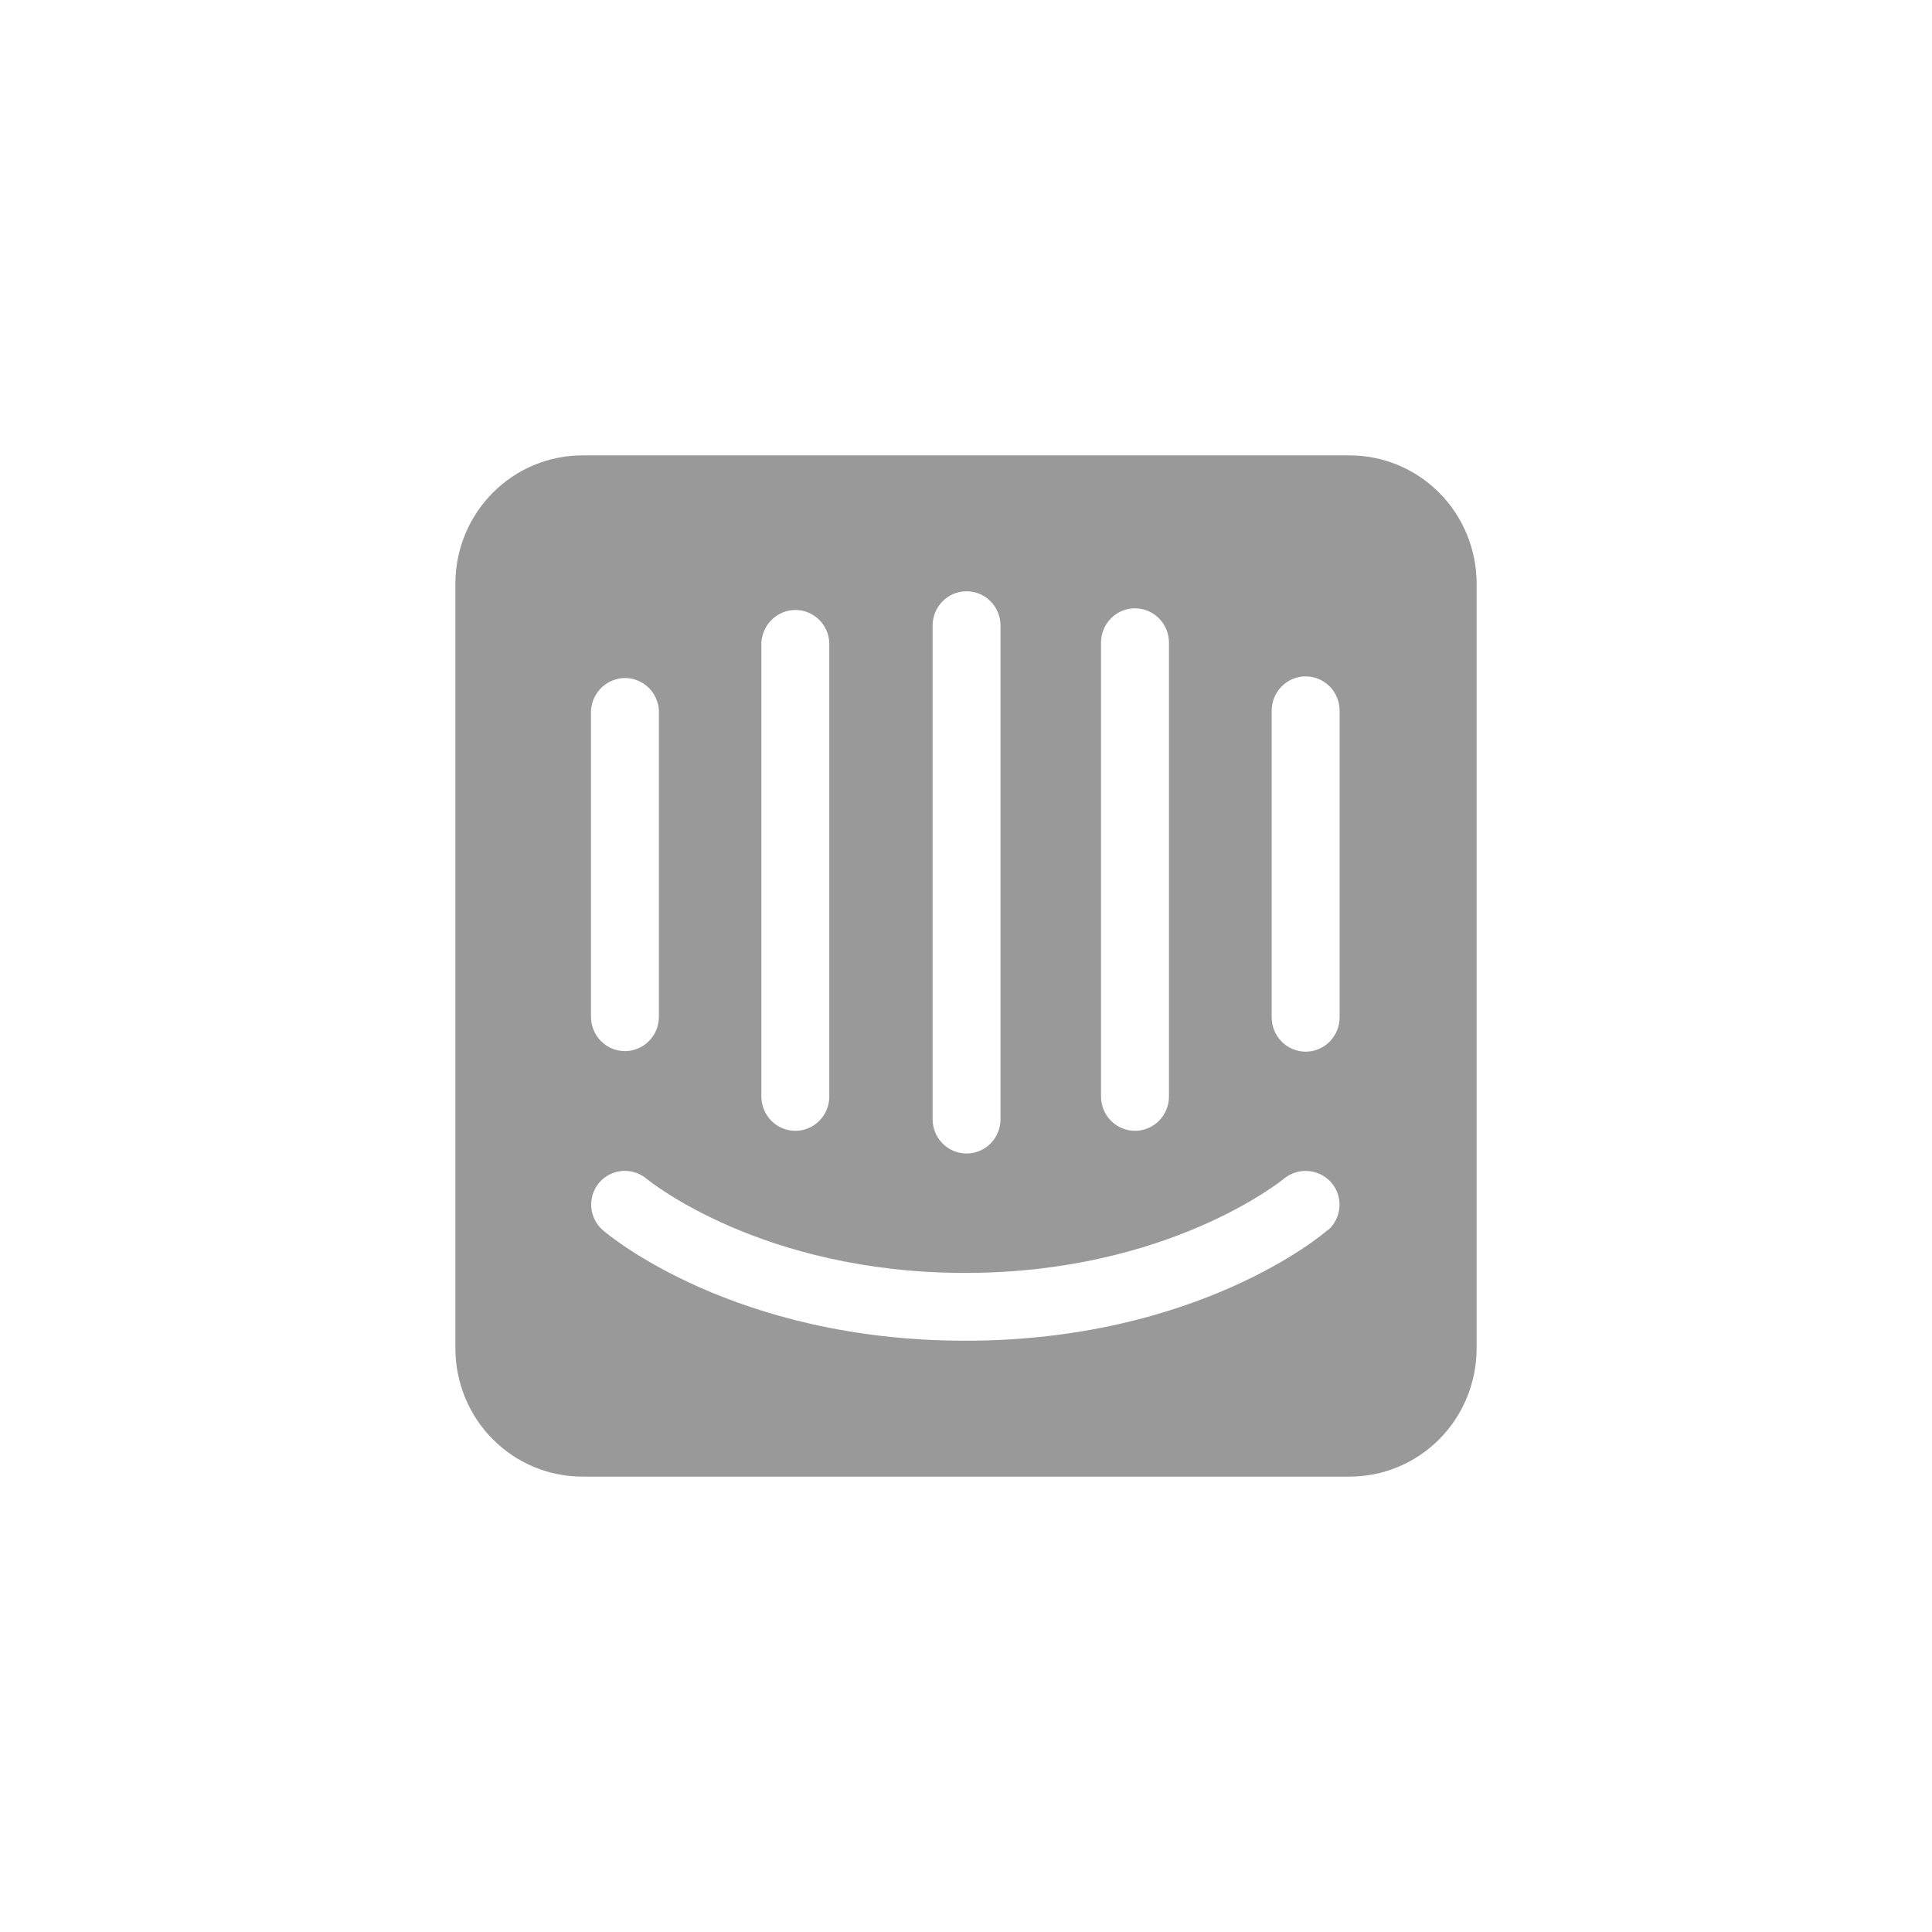 <svg width="140" height="140" viewBox="0 0 140 140" fill="none" xmlns="http://www.w3.org/2000/svg">
<path d="M97.074 73.721C97.074 74.38 96.815 75.013 96.353 75.479C95.891 75.946 95.265 76.208 94.613 76.208C93.96 76.208 93.334 75.946 92.872 75.479C92.41 75.013 92.151 74.38 92.151 73.721V51.5C92.151 50.84 92.41 50.208 92.872 49.741C93.334 49.275 93.96 49.013 94.613 49.013C95.265 49.013 95.891 49.275 96.353 49.741C96.815 50.208 97.074 50.84 97.074 51.5V73.721ZM96.219 89.117C95.894 89.445 86.741 97.154 69.959 97.154C53.178 97.154 44.086 89.487 43.699 89.158C43.456 88.95 43.255 88.696 43.109 88.41C42.963 88.124 42.874 87.812 42.847 87.491C42.821 87.17 42.858 86.847 42.955 86.54C43.052 86.234 43.208 85.95 43.414 85.704C43.839 85.208 44.441 84.901 45.089 84.851C45.737 84.801 46.378 85.012 46.873 85.437C47.015 85.54 55.192 92.241 69.939 92.241C84.686 92.241 92.924 85.499 93.006 85.437C93.506 85.015 94.149 84.807 94.798 84.857C95.448 84.907 96.053 85.211 96.484 85.704C96.899 86.194 97.106 86.829 97.06 87.472C97.015 88.114 96.72 88.713 96.24 89.137L96.219 89.117ZM42.825 51.5C42.861 50.838 43.156 50.218 43.644 49.775C44.132 49.332 44.773 49.103 45.428 49.136C46.035 49.171 46.608 49.432 47.037 49.868C47.465 50.305 47.718 50.886 47.747 51.5V73.68C47.747 74.339 47.488 74.972 47.026 75.438C46.565 75.905 45.939 76.167 45.286 76.167C44.633 76.167 44.007 75.905 43.545 75.438C43.084 74.972 42.825 74.339 42.825 73.68V51.5ZM55.172 46.567C55.208 45.905 55.503 45.285 55.991 44.842C56.479 44.399 57.12 44.169 57.775 44.203C58.382 44.238 58.955 44.499 59.384 44.935C59.812 45.372 60.065 45.953 60.094 46.567V79.456C60.094 80.115 59.835 80.748 59.373 81.214C58.912 81.681 58.286 81.943 57.633 81.943C56.98 81.943 56.354 81.681 55.892 81.214C55.431 80.748 55.172 80.115 55.172 79.456V46.567ZM67.58 45.334C67.58 44.674 67.839 44.041 68.3 43.575C68.762 43.108 69.388 42.846 70.041 42.846C70.694 42.846 71.32 43.108 71.781 43.575C72.243 44.041 72.502 44.674 72.502 45.334V81.1C72.502 81.76 72.243 82.392 71.781 82.859C71.32 83.325 70.694 83.587 70.041 83.587C69.388 83.587 68.762 83.325 68.3 82.859C67.839 82.392 67.58 81.76 67.58 81.1V45.334ZM79.784 46.567C79.784 45.907 80.043 45.275 80.505 44.808C80.967 44.342 81.593 44.08 82.245 44.08C82.898 44.08 83.524 44.342 83.986 44.808C84.447 45.275 84.707 45.907 84.707 46.567V79.456C84.707 80.115 84.447 80.748 83.986 81.214C83.524 81.681 82.898 81.943 82.245 81.943C81.593 81.943 80.967 81.681 80.505 81.214C80.043 80.748 79.784 80.115 79.784 79.456V46.567ZM97.745 33H42.255C41.046 32.992 39.847 33.225 38.727 33.686C37.608 34.147 36.589 34.826 35.729 35.685C34.869 36.544 34.186 37.566 33.717 38.693C33.249 39.819 33.005 41.028 33 42.25V97.75C33.005 98.972 33.249 100.181 33.717 101.307C34.186 102.434 34.869 103.456 35.729 104.315C36.589 105.174 37.608 105.854 38.727 106.314C39.847 106.775 41.046 107.008 42.255 107H97.745C98.952 107.008 100.15 106.776 101.268 106.316C102.387 105.857 103.405 105.179 104.264 104.322C105.124 103.465 105.808 102.446 106.277 101.321C106.747 100.197 106.992 98.991 107 97.771V42.25C106.995 41.03 106.752 39.823 106.285 38.698C105.818 37.573 105.136 36.551 104.278 35.692C103.421 34.834 102.405 34.154 101.287 33.692C100.169 33.23 98.973 32.995 97.765 33" fill="#999999"/>
</svg>

